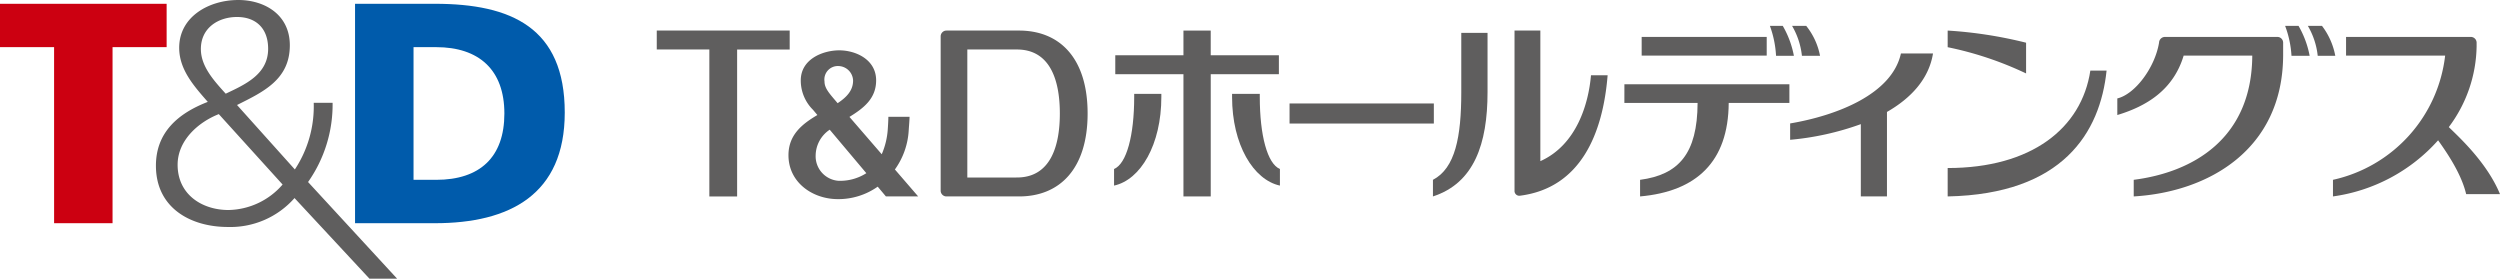 <svg xmlns="http://www.w3.org/2000/svg" width="396.08" height="44.155" viewBox="0 0 396.08 44.155"><g transform="translate(0)"><g transform="translate(104.052 4.101)"><path d="M734.834,148.266c-2.034-4.924-6.294-8.85-8.113-10.62a21.8,21.8,0,0,0,4.408-12.768v-.6a.917.917,0,0,0-.916-.918H710.444v2.959h15.7A22.848,22.848,0,0,1,708.371,146v2.632a27.306,27.306,0,0,0,16.656-8.893c1.589,2.217,3.716,5.423,4.444,8.526Z" transform="translate(-442.806 -121.612)" fill="#5f5e5e"/><g transform="translate(204.521 0.742)"><path d="M698.322,126.215h2.572c-1.024,9.8-6.919,19.569-25.177,19.935v-4.5C688.975,141.651,696.937,135.37,698.322,126.215Z" transform="translate(-675.717 -119.872)" fill="#5f5e5e"/><path d="M688.141,129.614v-4.868a68.312,68.312,0,0,0-12.424-1.924v2.634A54.149,54.149,0,0,1,688.141,129.614Z" transform="translate(-675.717 -122.822)" fill="#5f5e5e"/></g><path d="M685,124.762h-5.083c-1.424,6.464-10.155,9.831-17.552,11.087v2.591a44.34,44.34,0,0,0,11.2-2.481v11.45h4.141V134.027C681.547,131.825,684.351,128.774,685,124.762Z" transform="translate(-482.802 -120.393)" fill="#5f5e5e"/><g transform="translate(122.972 0.742)"><path d="M636.584,132.416c0,7.089-.953,12.031-4.49,13.882v2.632c6.52-2.112,8.65-8.324,8.65-16.514v-9.4h-4.16Z" transform="translate(-632.094 -122.652)" fill="#5f5e5e"/><path d="M651.122,129.9c-.376,4.438-2.234,11.02-8.022,13.611V122.822h-4.092v25.366a.759.759,0,0,0,.851.8c9.657-1.232,13.155-9.872,13.9-19.083Z" transform="translate(-626.083 -122.822)" fill="#5f5e5e"/></g><g transform="translate(72.45 0.742)"><path d="M631.09,129.735v-3h-10.8v-3.912H615.97v3.912h-10.8v3h10.8V149.1h4.323V129.735Z" transform="translate(-604.976 -122.822)" fill="#5f5e5e"/><path d="M608.259,128.676c0,6.079-1.2,10.579-3.191,11.411v2.63c4.206-.914,7.493-6.491,7.493-14.041v-.488h-4.3Z" transform="translate(-605.068 -118.156)" fill="#5f5e5e"/><path d="M619.46,128.676v-.488H615.07v.488c0,7.551,3.374,13.127,7.58,14.041v-2.63C620.658,139.255,619.46,134.755,619.46,128.676Z" transform="translate(-596.372 -118.156)" fill="#5f5e5e"/></g><rect width="22.86" height="3.18" transform="translate(100.254 12.292)" fill="#5f5e5e"/><g transform="translate(153.301)"><path d="M648.318,130.329h11.6c-.032,8.057-3.012,11.372-9.113,12.181v2.632c8.906-.793,13.981-5.455,14.043-14.813h9.614v-2.954h-26.14Z" transform="translate(-648.318 -118.121)" fill="#5f5e5e"/><rect width="19.811" height="2.959" transform="translate(2.739 1.748)" fill="#5f5e5e"/><path d="M664.772,122.425h-2.241a11.917,11.917,0,0,1,1.559,4.735h2.87A10.829,10.829,0,0,0,664.772,122.425Z" transform="translate(-635.961 -122.425)" fill="#5f5e5e"/><path d="M660.652,122.425a16.291,16.291,0,0,1,.972,4.735h2.827a15.035,15.035,0,0,0-1.761-4.735Z" transform="translate(-637.595 -122.425)" fill="#5f5e5e"/></g><path d="M598.022,147.643l-3.688-4.272a11.736,11.736,0,0,0,2.191-6.216c.043-.673.131-1.654.131-2.133H593.3c0,.394-.047,1.329-.093,1.961a11.958,11.958,0,0,1-.957,3.978l-5.117-5.917c2.195-1.353,4.229-2.871,4.229-5.788,0-3.313-3.238-4.759-5.849-4.759-2.525,0-6.091,1.348-6.091,4.759a6.535,6.535,0,0,0,1.933,4.659l.7.83c-2.37,1.4-4.582,3.113-4.582,6.369,0,4.33,3.84,6.956,7.82,6.956a10.789,10.789,0,0,0,6.317-1.976l1.3,1.548ZM583.182,129.43a2.137,2.137,0,0,1,2.249-2.443,2.374,2.374,0,0,1,2.279,2.3c0,1.58-1.034,2.641-2.449,3.584C584.02,131.4,583.182,130.551,583.182,129.43Zm2.225,15.737a3.9,3.9,0,0,1-3.627-4.057,4.976,4.976,0,0,1,2.228-4.04l5.8,6.889A7.7,7.7,0,0,1,585.407,145.166Z" transform="translate(-556.606 -120.623)" fill="#5f5e5e"/><path d="M566.313,122.822h21.06v3h-8.328v23.285h-4.4V125.821h-8.332Z" transform="translate(-566.313 -122.08)" fill="#5f5e5e"/><g transform="translate(44.979 0.742)"><path d="M602.655,122.822H591.293a.919.919,0,0,0-.92.916v24.45a.915.915,0,0,0,.92.912h11.362c6.612.062,11-4.417,11-13.138C613.657,127.225,609.267,122.764,602.655,122.822Zm-.3,23.28h-7.758V125.821h7.758c5.5-.058,6.9,5.105,6.9,10.142S607.848,146.162,602.352,146.1Z" transform="translate(-590.373 -122.822)" fill="#5f5e5e"/></g><g transform="translate(231.398)"><path d="M715.458,123.36H697.663a.946.946,0,0,0-.957.918h0c-.662,3.972-3.808,8.16-6.612,8.829v2.628c4.685-1.41,8.883-4,10.512-9.416h10.869c-.069,13.164-9.4,18.487-18.782,19.681v2.632c11.772-.682,23.594-7.365,23.674-22.313h0v-2.041A.915.915,0,0,0,715.458,123.36Z" transform="translate(-690.094 -121.612)" fill="#5f5e5e"/><path d="M708.484,122.425h-2.241a11.859,11.859,0,0,1,1.563,4.735h2.782A11.235,11.235,0,0,0,708.484,122.425Z" transform="translate(-676.055 -122.425)" fill="#5f5e5e"/><path d="M704.316,122.425a16.1,16.1,0,0,1,1.008,4.735H708.2a15,15,0,0,0-1.759-4.735Z" transform="translate(-677.729 -122.425)" fill="#5f5e5e"/></g></g><g transform="translate(0 0)"><path d="M519.221,127.422h-8.569v-6.87h26.4v6.87h-8.569v27.893h-9.259Z" transform="translate(-510.652 -119.952)" fill="#c01"/><path d="M550.009,127.422h3.586c6.773,0,10.807,3.589,10.807,10.514s-3.888,10.506-10.807,10.506h-3.586Zm-9.267,27.893H553.4c11.852,0,20.567-4.535,20.567-17.533,0-13.443-8.472-17.23-20.567-17.23H540.742Z" transform="translate(-484.492 -119.952)" fill="#005bab"/><path d="M543.935,149.467a11.592,11.592,0,0,1-8.569,4.036c-4.178,0-8.063-2.443-8.063-7.171,0-3.834,3.234-6.722,6.524-8.022Zm-7.22-12.6c4.178-2.092,8.366-4.032,8.366-9.463,0-4.881-4.034-7.173-8.167-7.173-4.584,0-9.362,2.595-9.362,7.573,0,3.486,2.391,6.12,4.531,8.568-4.634,1.793-8.216,4.78-8.216,10.108,0,6.722,5.524,9.712,11.407,9.712a13.545,13.545,0,0,0,10.551-4.582L557.7,164.386h4.382L547.969,149.07a21.3,21.3,0,0,0,3.888-12.549h-2.991a18.115,18.115,0,0,1-2.989,10.557Zm-5.728-8.861c0-3.387,2.789-5.083,5.728-5.083s4.93,1.742,4.93,5.034c0,4.075-3.685,5.674-6.722,7.117C533.029,132.982,530.988,130.743,530.988,128.006Z" transform="translate(-499.163 -120.231)" fill="#5f5e5e"/></g></g></svg>